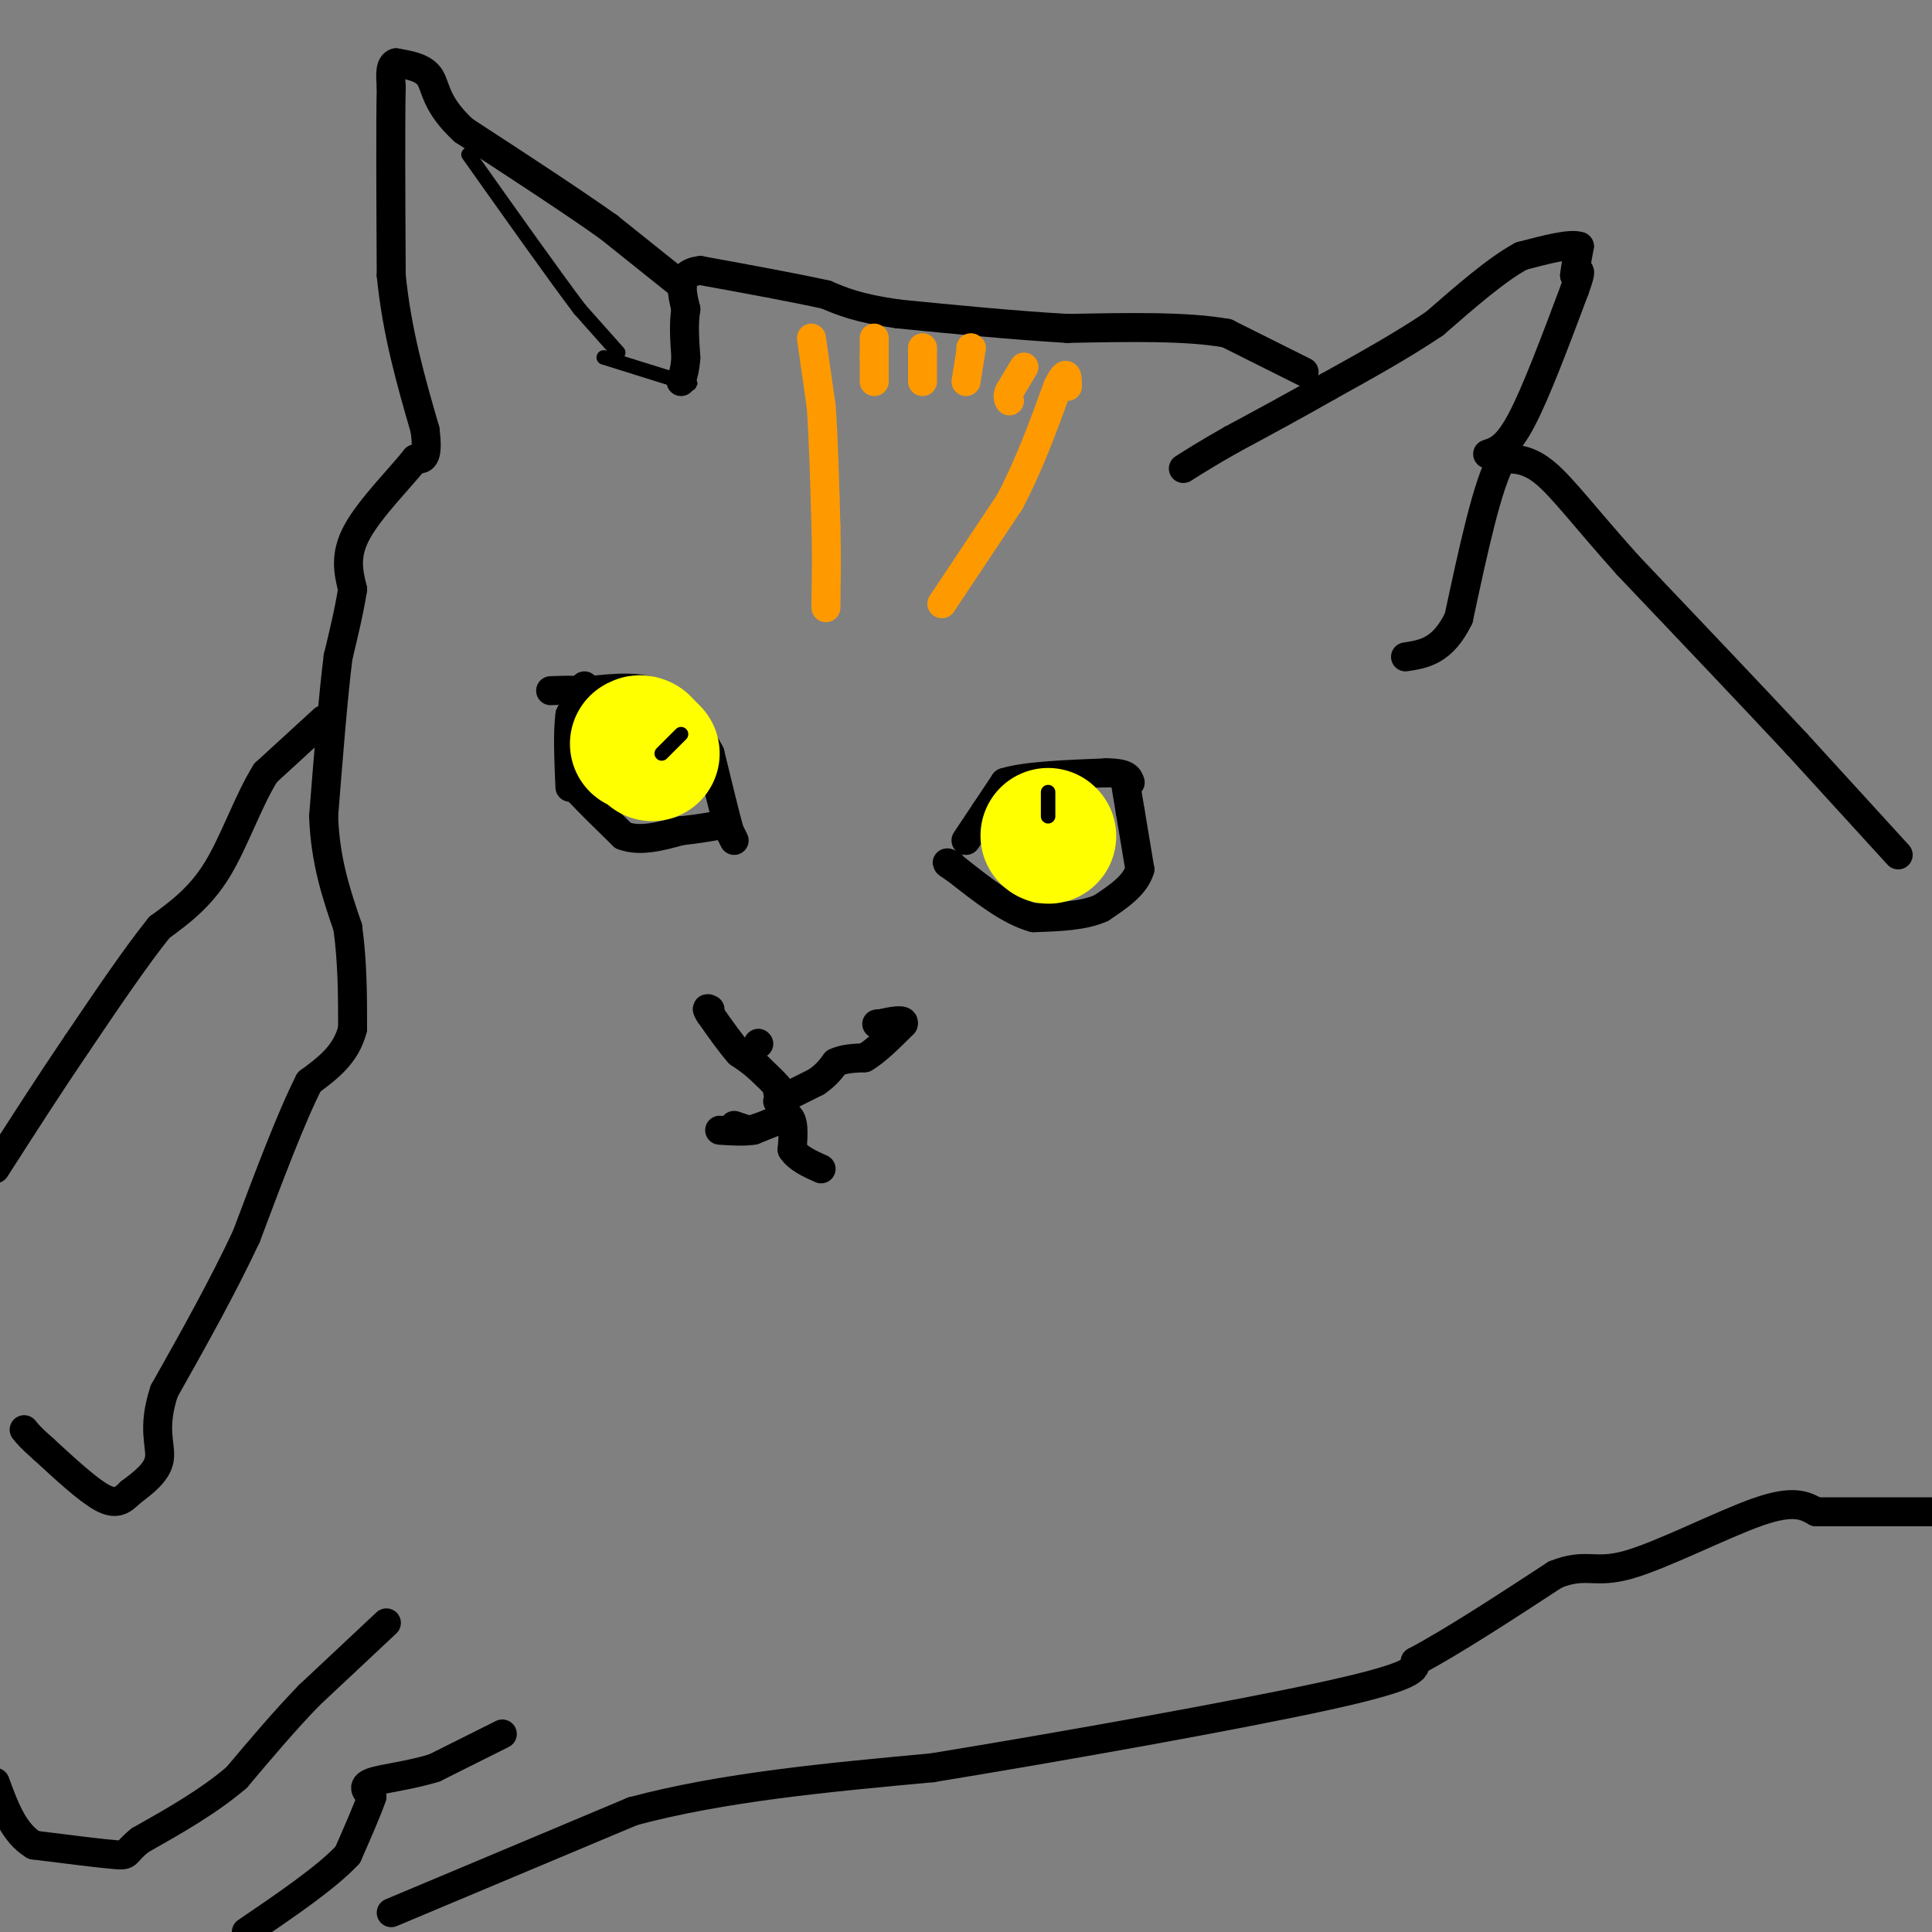 <svg viewBox='0 0 400 400' version='1.1' xmlns='http://www.w3.org/2000/svg' xmlns:xlink='http://www.w3.org/1999/xlink'><rect x="0" y="0" width="400" height="400" fill="#808080" stroke="none"/><g fill='none' stroke='#000000' stroke-width='6' stroke-linecap='round' stroke-linejoin='round'><path d='M104,359c0.000,0.000 -14.000,7.000 -14,7'/><path d='M90,366c-5.067,1.622 -10.733,2.178 -13,3c-2.267,0.822 -1.133,1.911 0,3'/><path d='M77,372c-0.833,2.500 -2.917,7.250 -5,12'/><path d='M72,384c-4.333,4.667 -12.667,10.333 -21,16'/><path d='M81,396c0.000,0.000 50.000,-21.000 50,-21'/><path d='M131,375c18.667,-5.000 40.333,-7.000 62,-9'/><path d='M193,366c27.067,-4.422 63.733,-10.978 82,-15c18.267,-4.022 18.133,-5.511 18,-7'/><path d='M293,344c7.833,-4.167 18.417,-11.083 29,-18'/><path d='M322,326c6.417,-2.583 7.958,-0.042 15,-2c7.042,-1.958 19.583,-8.417 27,-11c7.417,-2.583 9.708,-1.292 12,0'/><path d='M376,313c6.000,0.000 15.000,0.000 24,0'/><path d='M393,177c0.000,0.000 -21.000,-23.000 -21,-23'/><path d='M372,154c-9.333,-10.000 -22.167,-23.500 -35,-37'/><path d='M337,117c-8.822,-9.844 -13.378,-15.956 -17,-19c-3.622,-3.044 -6.311,-3.022 -9,-3'/><path d='M311,95c-3.000,5.000 -6.000,19.000 -9,33'/><path d='M302,128c-3.333,6.833 -7.167,7.417 -11,8'/><path d='M308,94c2.000,-0.667 4.000,-1.333 7,-7c3.000,-5.667 7.000,-16.333 11,-27'/><path d='M326,60c1.833,-5.000 0.917,-4.000 0,-3'/><path d='M326,57c0.167,-1.500 0.583,-3.750 1,-6'/><path d='M327,51c-1.833,-0.667 -6.917,0.667 -12,2'/><path d='M315,53c-5.000,2.667 -11.500,8.333 -18,14'/><path d='M297,67c-6.667,4.500 -14.333,8.750 -22,13'/><path d='M275,80c-7.000,4.000 -13.500,7.500 -20,11'/><path d='M255,91c-5.000,2.833 -7.500,4.417 -10,6'/><path d='M270,77c0.000,0.000 -16.000,-8.000 -16,-8'/><path d='M254,69c-8.167,-1.500 -20.583,-1.250 -33,-1'/><path d='M221,68c-11.333,-0.667 -23.167,-1.833 -35,-3'/><path d='M186,65c-8.333,-1.167 -11.667,-2.583 -15,-4'/><path d='M171,61c-6.833,-1.500 -16.417,-3.250 -26,-5'/><path d='M145,56c-4.833,0.500 -3.917,4.250 -3,8'/><path d='M142,64c-0.500,3.000 -0.250,6.500 0,10'/><path d='M142,74c-0.167,2.500 -0.583,3.750 -1,5'/><path d='M141,59c0.000,0.000 -15.000,-12.000 -15,-12'/><path d='M126,47c-7.500,-5.333 -18.750,-12.667 -30,-20'/><path d='M96,27c-5.911,-5.422 -5.689,-8.978 -7,-11c-1.311,-2.022 -4.156,-2.511 -7,-3'/><path d='M82,13c-1.333,0.333 -1.167,2.667 -1,5'/><path d='M81,18c-0.167,7.333 -0.083,23.167 0,39'/><path d='M81,57c1.167,11.833 4.083,21.917 7,32'/><path d='M88,89c0.833,6.333 -0.583,6.167 -2,6'/><path d='M86,95c-2.933,3.733 -9.267,10.067 -12,15c-2.733,4.933 -1.867,8.467 -1,12'/><path d='M73,122c-0.667,4.333 -1.833,9.167 -3,14'/><path d='M70,136c-1.000,7.833 -2.000,20.417 -3,33'/><path d='M67,169c0.333,9.333 2.667,16.167 5,23'/><path d='M72,192c1.000,7.333 1.000,14.167 1,21'/><path d='M73,213c-1.333,5.333 -5.167,8.167 -9,11'/><path d='M64,224c-3.667,7.167 -8.333,19.583 -13,32'/><path d='M51,256c-5.000,10.667 -11.000,21.333 -17,32'/><path d='M34,288c-2.600,7.778 -0.600,11.222 -1,14c-0.400,2.778 -3.200,4.889 -6,7'/><path d='M27,309c-1.733,1.756 -3.067,2.644 -6,1c-2.933,-1.644 -7.467,-5.822 -12,-10'/><path d='M9,300c-2.667,-2.333 -3.333,-3.167 -4,-4'/><path d='M67,149c0.000,0.000 -12.000,11.000 -12,11'/><path d='M55,160c-3.556,5.622 -6.444,14.178 -10,20c-3.556,5.822 -7.778,8.911 -12,12'/><path d='M33,192c-4.833,6.000 -10.917,15.000 -17,24'/><path d='M16,216c-5.667,8.333 -11.333,17.167 -17,26'/><path d='M80,336c0.000,0.000 -16.000,15.000 -16,15'/><path d='M64,351c-5.167,5.333 -10.083,11.167 -15,17'/><path d='M49,368c-5.833,5.000 -12.917,9.000 -20,13'/><path d='M29,381c-3.467,2.778 -2.133,3.222 -5,3c-2.867,-0.222 -9.933,-1.111 -17,-2'/><path d='M7,382c-4.167,-2.500 -6.083,-7.750 -8,-13'/><path d='M152,233c0.000,0.000 3.000,1.000 3,1'/><path d='M155,234c1.833,-0.333 4.917,-1.667 8,-3'/><path d='M163,231c1.500,0.667 1.250,3.833 1,7'/><path d='M164,238c1.167,1.833 3.583,2.917 6,4'/><path d='M161,232c0.000,0.000 -5.000,2.000 -5,2'/><path d='M156,234c-2.000,0.333 -4.500,0.167 -7,0'/><path d='M161,228c0.000,0.000 8.000,-4.000 8,-4'/><path d='M169,224c2.000,-1.333 3.000,-2.667 4,-4'/><path d='M173,220c1.667,-0.833 3.833,-0.917 6,-1'/><path d='M179,219c2.333,-1.333 5.167,-4.167 8,-7'/><path d='M187,212c0.500,-1.167 -2.250,-0.583 -5,0'/><path d='M182,212c-0.833,0.000 -0.417,0.000 0,0'/><path d='M182,212c0.000,0.000 0.000,0.000 0,0'/><path d='M161,226c0.000,0.000 0.000,-1.000 0,-1'/><path d='M161,225c-0.667,-0.833 -2.333,-2.417 -4,-4'/><path d='M157,221c-1.333,-1.167 -2.667,-2.083 -4,-3'/><path d='M153,218c-1.667,-1.833 -3.833,-4.917 -6,-8'/><path d='M147,210c-1.000,-1.500 -0.500,-1.250 0,-1'/><path d='M157,216c0.000,0.000 0.100,0.100 0.1,0.1'/></g>
<g fill='none' stroke='#ff9900' stroke-width='6' stroke-linecap='round' stroke-linejoin='round'><path d='M168,70c0.000,0.000 2.000,14.000 2,14'/><path d='M170,84c0.500,6.500 0.750,15.750 1,25'/><path d='M171,109c0.167,6.667 0.083,10.833 0,15'/><path d='M171,124c0.000,2.667 0.000,1.833 0,1'/><path d='M195,125c0.000,0.000 14.000,-21.000 14,-21'/><path d='M209,104c4.000,-7.500 7.000,-15.750 10,-24'/><path d='M219,80c2.000,-4.000 2.000,-2.000 2,0'/><path d='M212,76c0.000,0.000 -3.000,5.000 -3,5'/><path d='M209,81c-0.500,1.167 -0.250,1.583 0,2'/><path d='M201,72c0.000,0.000 0.100,0.100 0.1,0.1'/><path d='M201.1,72.1c-0.167,1.167 -0.633,4.033 -1.1,6.9'/><path d='M191,72c0.000,0.000 0.000,7.000 0,7'/><path d='M181,79c0.000,0.000 0.000,-5.000 0,-5'/><path d='M181,74c0.000,-1.500 0.000,-2.750 0,-4'/></g>
<g fill='none' stroke='#000000' stroke-width='6' stroke-linecap='round' stroke-linejoin='round'><path d='M152,174c0.000,0.000 -1.000,-2.000 -1,-2'/><path d='M151,172c-0.833,-3.000 -2.417,-9.500 -4,-16'/><path d='M147,156c-2.333,-4.667 -6.167,-8.333 -10,-12'/><path d='M137,144c-4.167,-2.167 -9.583,-1.583 -15,-1'/><path d='M122,143c-3.833,-0.167 -5.917,-0.083 -8,0'/><path d='M121,142c0.000,0.000 -3.000,6.000 -3,6'/><path d='M118,148c-0.500,3.500 -0.250,9.250 0,15'/><path d='M118,161c0.000,0.000 2.000,3.000 2,3'/><path d='M120,164c1.833,2.000 5.417,5.500 9,9'/><path d='M129,173c3.500,1.333 7.750,0.167 12,-1'/><path d='M141,172c3.167,-0.333 5.083,-0.667 7,-1'/><path d='M200,174c0.000,0.000 4.000,-6.000 4,-6'/><path d='M204,168c1.333,-2.000 2.667,-4.000 4,-6'/><path d='M208,162c4.167,-1.333 12.583,-1.667 21,-2'/><path d='M229,160c4.333,0.000 4.667,1.000 5,2'/><path d='M233,162c0.000,0.000 1.000,6.000 1,6'/><path d='M234,168c0.500,3.000 1.250,7.500 2,12'/><path d='M236,180c-1.000,3.333 -4.500,5.667 -8,8'/><path d='M228,188c-3.667,1.667 -8.833,1.833 -14,2'/><path d='M214,190c-5.000,-1.333 -10.500,-5.667 -16,-10'/><path d='M198,180c-2.833,-1.833 -1.917,-1.417 -1,-1'/></g>
<g fill='none' stroke='#000000' stroke-width='3' stroke-linecap='round' stroke-linejoin='round'><path d='M133,156c0.000,0.000 4.000,-7.000 4,-7'/><path d='M218,173c0.000,0.000 0.000,-5.000 0,-5'/></g>
<g fill='none' stroke='#ffff00' stroke-width='28' stroke-linecap='round' stroke-linejoin='round'><path d='M135,156c0.000,0.000 -2.000,-2.000 -2,-2'/><path d='M133,154c-0.500,-0.333 -0.750,-0.167 -1,0'/><path d='M217,173c0.000,0.000 0.100,0.100 0.1,0.1'/></g>
<g fill='none' stroke='#000000' stroke-width='3' stroke-linecap='round' stroke-linejoin='round'><path d='M137,156c0.000,0.000 4.000,-4.000 4,-4'/><path d='M217,169c0.000,0.000 0.000,-5.000 0,-5'/><path d='M128,73c0.000,0.000 -8.000,-9.000 -8,-9'/><path d='M120,64c-5.167,-6.833 -14.083,-19.417 -23,-32'/><path d='M125,74c0.000,0.000 16.000,5.000 16,5'/><path d='M141,79c2.833,0.833 1.917,0.417 1,0'/></g>
</svg>